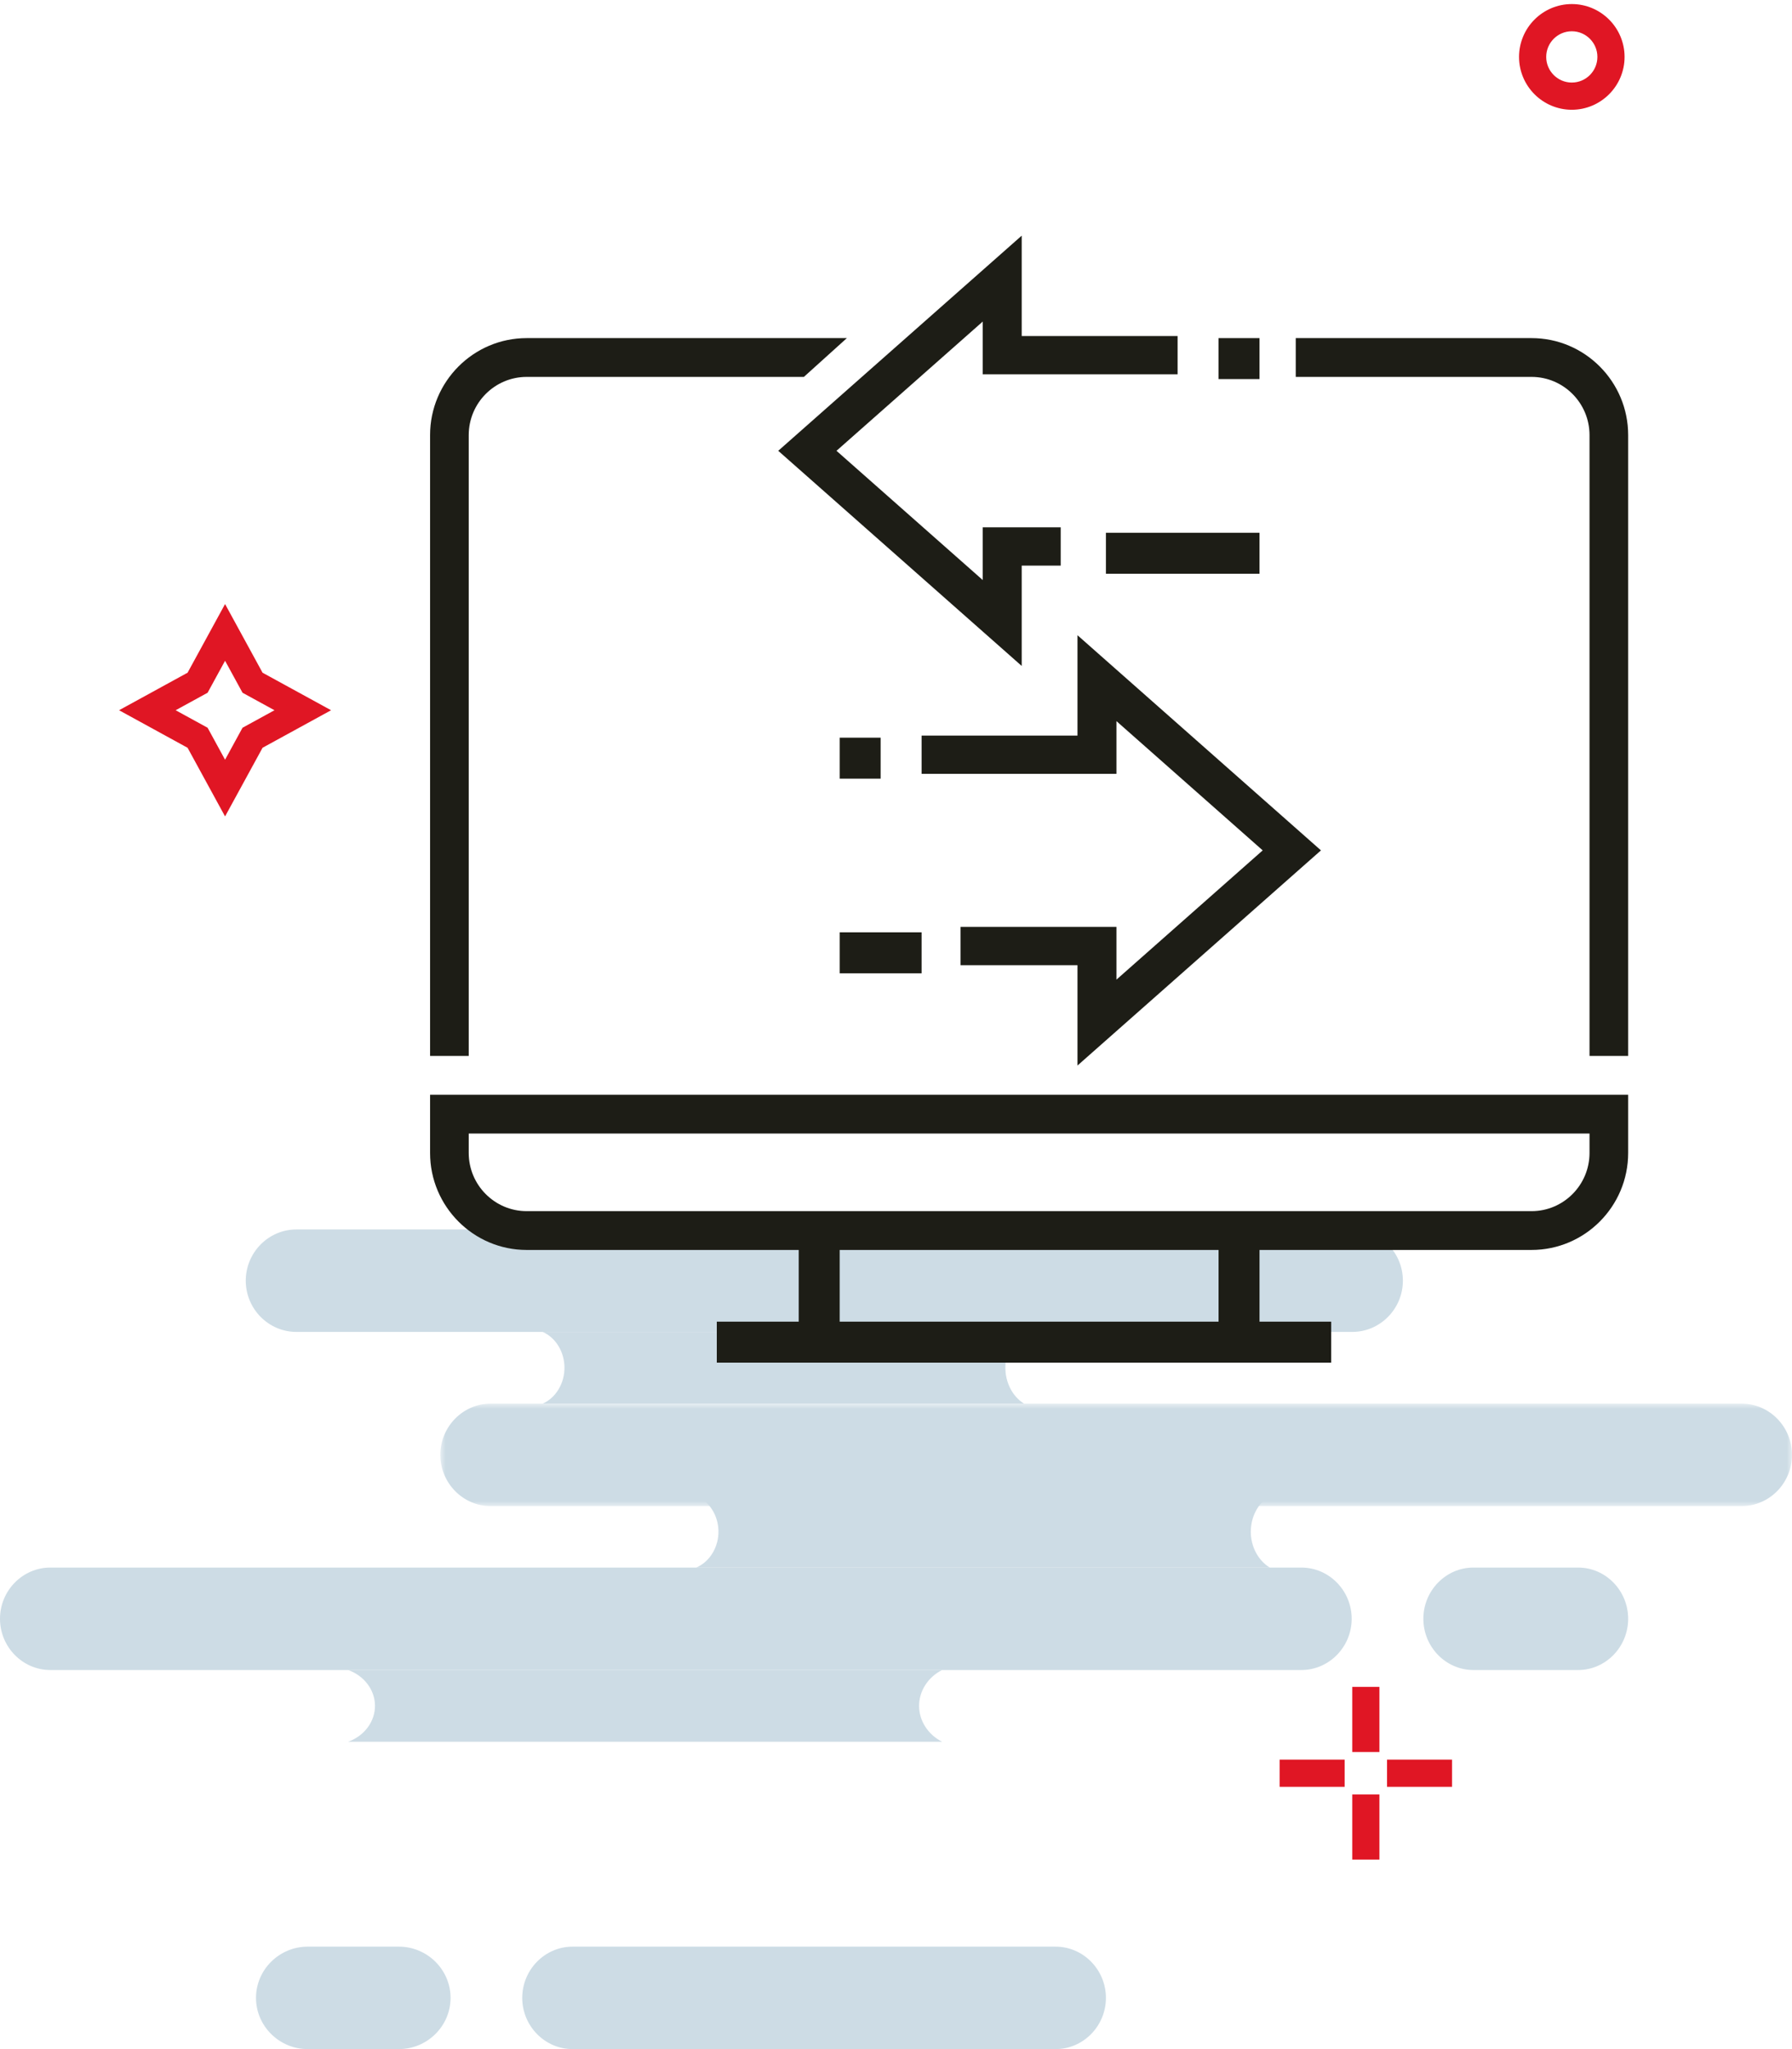 <?xml version="1.0" encoding="UTF-8"?>
<svg width="175px" height="200px" viewBox="0 0 175 200" version="1.1" xmlns="http://www.w3.org/2000/svg" xmlns:xlink="http://www.w3.org/1999/xlink">
    <title>Illu_Informationsaustausch</title>
    <defs>
        <polygon id="path-1" points="0 0 132 0 132 10 0 10"></polygon>
    </defs>
    <g id="Page-1" stroke="none" stroke-width="1" fill="none" fill-rule="evenodd">
        <g id="MySchoolCockpit_Home_Desktop" transform="translate(-551, -2749)">
            <g id="Illu_Informationsaustausch" transform="translate(551, 2749.897)">
                <g id="BG_Interface-Copy" transform="translate(0, 119.103)">
                    <path d="M143.884,43 L154.116,43 C156.802,43 159,40.75 159,38 L159,38 C159,35.25 156.802,33 154.116,33 L143.884,33 C141.198,33 139,35.25 139,38 L139,38 C139,40.75 141.198,43 143.884,43" id="Fill-11" fill="#CDDCE5"></path>
                    <path d="M55.916,80 L103.084,80 C105.788,80 108,77.75 108,75 L108,75 C108,72.25 105.788,70 103.084,70 L55.916,70 C53.212,70 51,72.25 51,75 L51,75 C51,77.75 53.212,80 55.916,80" id="Fill-13" fill="#CDDCE5"></path>
                    <path d="M30.048,80 L38.952,80 C41.728,80 44,77.75 44,75 L44,75 C44,72.25 41.728,70 38.952,70 L30.048,70 C27.272,70 25,72.25 25,75 L25,75 C25,77.75 27.272,80 30.048,80" id="Fill-15" fill="#CDDCE5"></path>
                    <path d="M28.94,10 L132.06,10 C134.777,10 137,7.75 137,5 L137,5 C137,2.25 134.777,0 132.06,0 L28.94,0 C26.223,0 24,2.25 24,5 L24,5 C24,7.75 26.223,10 28.94,10" id="Fill-17" fill="#CDDCE5"></path>
                    <g id="Group-21" transform="translate(43, 17)">
                        <mask id="mask-2" fill="white">
                            <use xlink:href="#path-1"></use>
                        </mask>
                        <g id="Clip-20"></g>
                        <path d="M4.912,10 L127.088,10 C129.79,10 132,7.75 132,5 L132,5 C132,2.25 129.79,0 127.088,0 L4.912,0 C2.21,0 0,2.25 0,5 L0,5 C0,7.75 2.21,10 4.912,10" id="Fill-19" fill="#CDDCE5" mask="url(#mask-2)"></path>
                    </g>
                    <path d="M4.912,43 L127.088,43 C129.79,43 132,40.75 132,38 L132,38 C132,35.25 129.79,33 127.088,33 L4.912,33 C2.21,33 0,35.25 0,38 L0,38 C0,40.75 2.21,43 4.912,43" id="Fill-22" fill="#CDDCE5"></path>
                    <path d="M92,43 C90.612,43.707 89.75,45.055 89.755,46.511 C89.759,47.959 90.62,49.297 92,50 L34,50 C35.605,49.425 36.653,47.991 36.619,46.426 C36.587,44.913 35.55,43.555 34,43 L92,43 Z" id="Fill-28" fill="#CDDCE5"></path>
                    <path d="M100,10 C98.876,10.707 98.177,12.055 98.181,13.511 C98.184,14.959 98.882,16.297 100,17 L53,17 C54.3,16.425 55.15,14.991 55.123,13.426 C55.096,11.913 54.256,10.555 53,10 L100,10 Z" id="Fill-30" fill="#CDDCE5"></path>
                    <path d="M124,26 C122.855,26.707 122.144,28.055 122.147,29.511 C122.151,30.959 122.861,32.297 124,33 L68,33 C69.324,32.425 70.189,30.991 70.161,29.426 C70.135,27.913 69.279,26.555 68,26 L124,26 Z" id="Fill-32" fill="#CDDCE5"></path>
                </g>
                <path d="M153.497,1.655 C155.151,1.655 156.496,3.002 156.496,4.658 C156.496,6.314 155.151,7.661 153.497,7.661 C151.843,7.661 150.497,6.314 150.497,4.658 C150.497,3.002 151.843,1.655 153.497,1.655 M153.497,9.316 C156.062,9.316 158.149,7.226 158.149,4.658 C158.149,2.09 156.062,4.54747351e-13 153.497,4.54747351e-13 C150.931,4.54747351e-13 148.844,2.09 148.844,4.658 C148.844,7.226 150.931,9.316 153.497,9.316" id="roterKreis" stroke="#E01624" fill="#E01624"></path>
                <path d="M19.905,66.349 L21.979,62.552 L24.053,66.349 L27.846,68.425 L24.053,70.502 L21.979,74.299 L19.905,70.502 L16.113,68.425 L19.905,66.349 Z M21.979,77.747 L25.271,71.721 L31.291,68.425 L25.271,65.13 L21.979,59.103 L18.687,65.13 L12.668,68.425 L18.687,71.721 L21.979,77.747 Z" id="roterStern" stroke="#E01624" fill="#E01624"></path>
                <g id="rotesKreuz_gross" transform="translate(125.465, 164.25)" fill="#E01624" stroke="#E01624">
                    <polygon id="Fill-33" points="7.091 5.353 8.744 5.353 8.744 0 7.091 0"></polygon>
                    <polygon id="Fill-34" points="7.091 15.854 8.744 15.854 8.744 10.501 7.091 10.501"></polygon>
                    <polygon id="Fill-35" points="0 8.754 5.347 8.754 5.347 7.099 0 7.099"></polygon>
                    <polygon id="Fill-36" points="10.488 8.754 15.835 8.754 15.835 7.099 10.488 7.099"></polygon>
                </g>
                <g id="Icon_Informationsaustausch" transform="translate(42, 22.103)" fill="#1D1D16">
                    <polygon id="Fill-1" points="66 33 81 33 81 29 66 29"></polygon>
                    <polygon id="Fill-2" points="57.777 0 34 21 57.777 42 57.777 32.205 61.584 32.205 61.584 28.47 53.971 28.47 53.971 33.615 39.69 21 53.971 8.385 53.971 13.53 73 13.53 73 9.795 57.777 9.795"></polygon>
                    <polygon id="Fill-3" points="77 14 81 14 81 10 77 10"></polygon>
                    <polygon id="Fill-4" points="40 53 44 53 44 49 40 49"></polygon>
                    <polygon id="Fill-5" points="87 60 63.223 81 63.223 71.205 51.806 71.205 51.806 67.47 67.029 67.47 67.029 72.615 81.31 60 67.029 47.385 67.029 52.53 48 52.53 48 48.795 63.223 48.795 63.223 39"></polygon>
                    <polygon id="Fill-6" points="40 72 48 72 48 68 40 68"></polygon>
                    <polygon id="Fill-7" points="36 108 40 108 40 97 36 97"></polygon>
                    <polygon id="Fill-8" points="77 108 81 108 81 97 77 97"></polygon>
                    <polygon id="Fill-9" points="28 110 88 110 88 106 28 106"></polygon>
                    <g id="Group-16" transform="translate(0, 10)">
                        <path d="M3.774,77.638 L3.774,79.532 C3.774,82.664 6.314,85.213 9.435,85.213 L107.565,85.213 C110.686,85.213 113.226,82.664 113.226,79.532 L113.226,77.638 L3.774,77.638 Z M107.565,89 L9.435,89 C4.233,89 0,84.753 0,79.532 L0,73.851 L117,73.851 L117,79.532 C117,84.753 112.767,89 107.565,89 L107.565,89 Z" id="Fill-10"></path>
                        <path d="M117,70.064 L113.226,70.064 L113.226,9.468 C113.226,6.336 110.686,3.787 107.565,3.787 L84.538,3.787 L84.538,0 L107.565,0 C112.767,0 117,4.247 117,9.468 L117,70.064 Z" id="Fill-12"></path>
                        <path d="M9.435,0 C4.233,0 0,4.247 0,9.468 L0,70.064 L3.774,70.064 L3.774,9.468 C3.774,6.336 6.314,3.787 9.435,3.787 L36.504,3.787 L40.703,0 L9.435,0 Z" id="Fill-14"></path>
                    </g>
                </g>
            </g>
        </g>
    </g>
</svg>